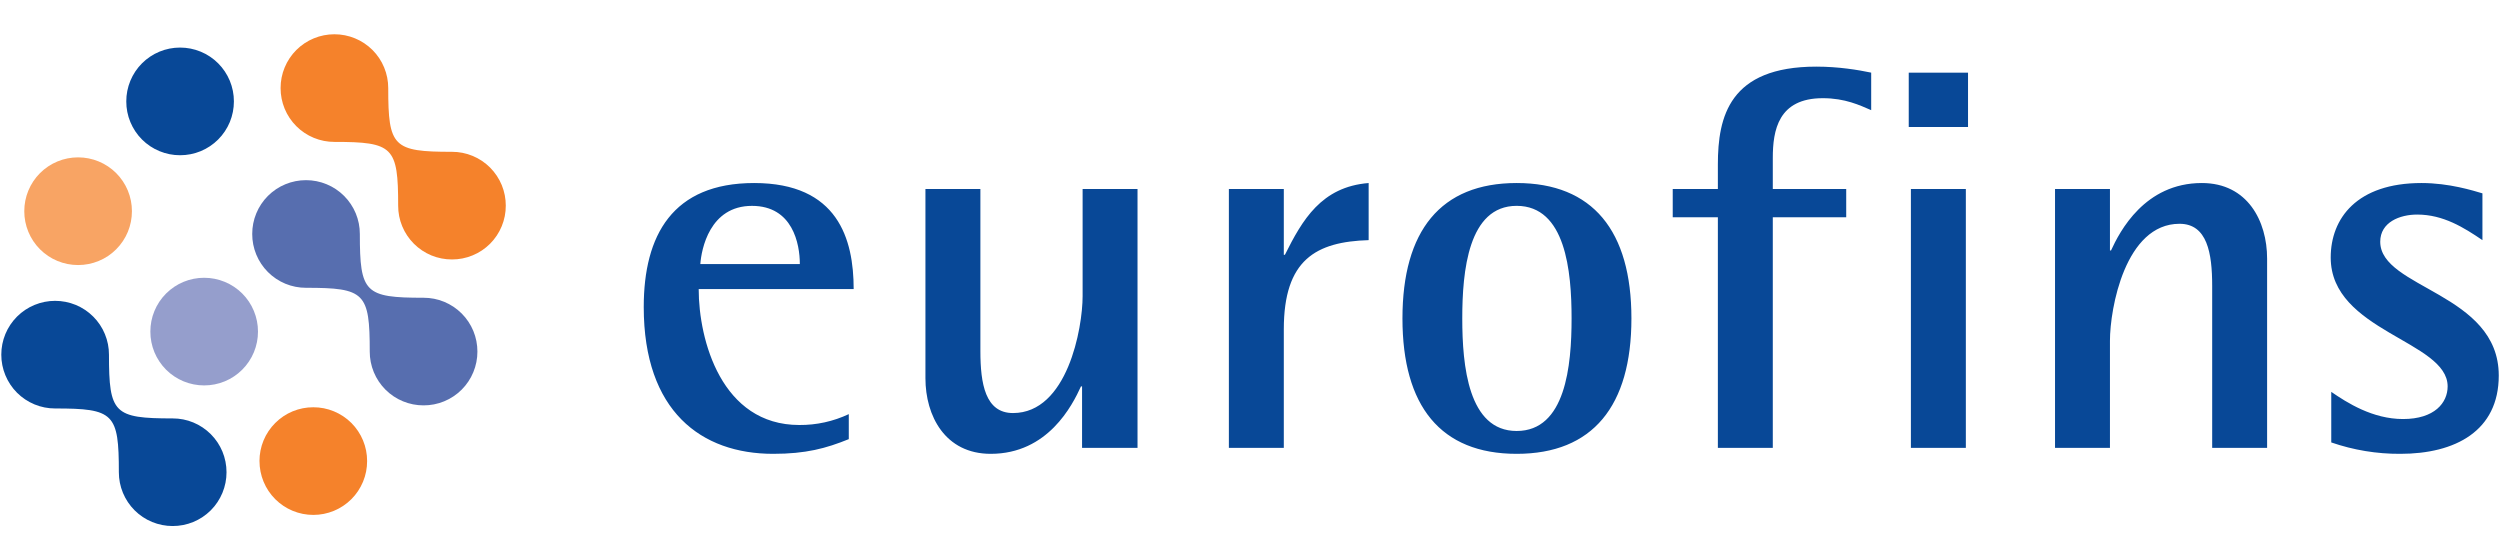 <svg width="109" height="24" viewBox="0 0 109 24" fill="none" xmlns="http://www.w3.org/2000/svg">
<path d="M6.556 14.458C6.555 14.15 6.615 13.845 6.733 13.56C6.85 13.275 7.023 13.016 7.241 12.798C7.459 12.58 7.717 12.407 8.002 12.289C8.287 12.171 8.592 12.111 8.9 12.111C9.209 12.111 9.514 12.171 9.799 12.289C10.084 12.406 10.343 12.579 10.562 12.797C10.78 13.015 10.953 13.274 11.07 13.559C11.188 13.844 11.249 14.15 11.248 14.458C11.249 14.766 11.188 15.072 11.07 15.357C10.952 15.642 10.779 15.9 10.561 16.118C10.343 16.336 10.084 16.509 9.799 16.627C9.514 16.744 9.209 16.805 8.9 16.804C8.592 16.804 8.287 16.744 8.002 16.626C7.718 16.508 7.459 16.336 7.241 16.118C7.024 15.9 6.851 15.641 6.733 15.357C6.616 15.072 6.555 14.767 6.556 14.459" fill="#959ECC"/>
<path d="M5.182 20.59C5.182 18.026 4.968 17.809 2.404 17.809C2.096 17.81 1.79 17.75 1.505 17.632C1.22 17.514 0.962 17.342 0.743 17.124C0.525 16.906 0.353 16.647 0.235 16.362C0.117 16.077 0.056 15.772 0.057 15.464C0.056 15.155 0.117 14.85 0.234 14.565C0.352 14.28 0.525 14.021 0.743 13.803C0.961 13.585 1.22 13.413 1.505 13.295C1.79 13.177 2.095 13.117 2.403 13.117C2.712 13.117 3.017 13.177 3.302 13.294C3.587 13.412 3.846 13.585 4.064 13.803C4.283 14.021 4.456 14.28 4.573 14.565C4.691 14.85 4.752 15.155 4.751 15.464C4.751 18.026 4.967 18.243 7.529 18.243C7.838 18.242 8.143 18.302 8.428 18.42C8.713 18.538 8.972 18.711 9.19 18.929C9.408 19.147 9.581 19.406 9.699 19.691C9.816 19.976 9.877 20.282 9.876 20.59C9.877 20.898 9.816 21.203 9.698 21.488C9.58 21.773 9.408 22.032 9.19 22.25C8.971 22.467 8.713 22.64 8.428 22.758C8.143 22.875 7.838 22.935 7.529 22.935C7.221 22.935 6.916 22.875 6.631 22.758C6.346 22.64 6.087 22.468 5.869 22.25C5.651 22.032 5.478 21.773 5.36 21.488C5.242 21.203 5.182 20.898 5.182 20.59Z" fill="#084897"/>
<path d="M16.121 15.329C16.121 12.765 15.906 12.548 13.342 12.548C13.034 12.549 12.728 12.488 12.443 12.371C12.158 12.253 11.9 12.08 11.682 11.862C11.464 11.644 11.291 11.385 11.174 11.1C11.056 10.815 10.996 10.51 10.997 10.201C10.996 9.893 11.056 9.588 11.174 9.303C11.291 9.018 11.464 8.759 11.682 8.541C11.9 8.323 12.159 8.15 12.443 8.033C12.728 7.915 13.034 7.855 13.342 7.855C13.65 7.855 13.955 7.915 14.24 8.033C14.525 8.15 14.784 8.323 15.002 8.541C15.22 8.759 15.393 9.018 15.511 9.302C15.629 9.587 15.689 9.892 15.689 10.201C15.689 12.765 15.906 12.982 18.468 12.982C18.776 12.981 19.082 13.041 19.367 13.159C19.652 13.277 19.911 13.45 20.129 13.668C20.347 13.886 20.52 14.145 20.638 14.43C20.755 14.715 20.816 15.021 20.815 15.329C20.816 15.637 20.755 15.943 20.637 16.227C20.52 16.512 20.347 16.771 20.129 16.989C19.91 17.207 19.651 17.38 19.367 17.497C19.082 17.615 18.776 17.675 18.468 17.674C18.16 17.675 17.854 17.615 17.569 17.497C17.284 17.38 17.025 17.207 16.807 16.989C16.589 16.771 16.416 16.512 16.298 16.227C16.181 15.943 16.12 15.637 16.121 15.329Z" fill="#576EAF"/>
<path d="M17.36 8.967C17.36 6.403 17.143 6.187 14.581 6.187C14.273 6.188 13.967 6.128 13.682 6.01C13.397 5.893 13.138 5.72 12.92 5.502C12.702 5.284 12.529 5.025 12.411 4.74C12.294 4.455 12.233 4.15 12.234 3.841C12.233 3.533 12.293 3.228 12.411 2.943C12.529 2.657 12.702 2.398 12.92 2.18C13.138 1.962 13.397 1.789 13.682 1.672C13.967 1.554 14.272 1.494 14.581 1.494C14.889 1.494 15.194 1.554 15.479 1.672C15.764 1.789 16.023 1.962 16.241 2.18C16.459 2.398 16.632 2.657 16.749 2.942C16.867 3.227 16.927 3.533 16.927 3.841C16.927 6.403 17.142 6.619 19.707 6.619C20.015 6.618 20.321 6.679 20.606 6.797C20.891 6.914 21.15 7.087 21.367 7.305C21.585 7.524 21.758 7.783 21.876 8.068C21.993 8.353 22.053 8.659 22.052 8.967C22.053 9.275 21.993 9.581 21.875 9.865C21.758 10.15 21.585 10.409 21.367 10.627C21.149 10.845 20.89 11.018 20.605 11.135C20.32 11.253 20.015 11.313 19.707 11.312C19.398 11.313 19.093 11.253 18.808 11.136C18.523 11.018 18.264 10.845 18.046 10.627C17.828 10.409 17.655 10.151 17.537 9.866C17.419 9.581 17.359 9.275 17.36 8.967ZM11.313 20.102C11.313 19.794 11.373 19.488 11.491 19.203C11.609 18.919 11.782 18.66 12 18.442C12.218 18.224 12.477 18.051 12.762 17.933C13.047 17.816 13.352 17.756 13.661 17.757C13.969 17.756 14.274 17.816 14.559 17.934C14.844 18.052 15.103 18.224 15.321 18.442C15.539 18.66 15.711 18.919 15.829 19.204C15.947 19.489 16.007 19.794 16.006 20.102C16.007 20.41 15.947 20.716 15.829 21.001C15.711 21.286 15.539 21.545 15.321 21.763C15.103 21.981 14.844 22.154 14.559 22.272C14.274 22.39 13.969 22.45 13.661 22.45C13.352 22.45 13.047 22.39 12.762 22.272C12.477 22.154 12.218 21.981 12 21.763C11.782 21.545 11.609 21.286 11.492 21.002C11.374 20.716 11.314 20.411 11.314 20.103" fill="#F5822B"/>
<path d="M1.059 9.209C1.058 8.9 1.119 8.595 1.236 8.31C1.354 8.025 1.526 7.766 1.744 7.548C1.962 7.33 2.221 7.157 2.506 7.039C2.791 6.921 3.096 6.861 3.404 6.861C3.713 6.861 4.018 6.921 4.303 7.039C4.588 7.156 4.847 7.329 5.065 7.547C5.283 7.765 5.456 8.024 5.574 8.309C5.692 8.594 5.752 8.9 5.752 9.208C5.752 9.516 5.692 9.822 5.575 10.107C5.457 10.392 5.284 10.651 5.066 10.869C4.848 11.088 4.589 11.261 4.304 11.378C4.019 11.496 3.713 11.556 3.405 11.556C3.097 11.556 2.791 11.496 2.506 11.378C2.221 11.261 1.963 11.088 1.745 10.87C1.527 10.652 1.354 10.393 1.236 10.107C1.119 9.822 1.058 9.517 1.059 9.209Z" fill="#F8A464"/>
<path d="M5.506 4.421C5.505 4.113 5.566 3.807 5.683 3.523C5.801 3.238 5.973 2.979 6.191 2.761C6.409 2.543 6.668 2.37 6.952 2.252C7.237 2.134 7.542 2.074 7.85 2.074C8.159 2.074 8.464 2.134 8.749 2.252C9.034 2.369 9.293 2.542 9.511 2.76C9.729 2.978 9.902 3.237 10.02 3.522C10.138 3.807 10.198 4.113 10.198 4.421C10.198 4.729 10.138 5.035 10.021 5.32C9.903 5.605 9.73 5.864 9.512 6.082C9.294 6.3 9.035 6.473 8.75 6.591C8.465 6.708 8.16 6.769 7.851 6.768C7.543 6.769 7.238 6.708 6.953 6.59C6.668 6.473 6.409 6.3 6.191 6.082C5.973 5.864 5.801 5.605 5.683 5.32C5.565 5.035 5.505 4.73 5.506 4.422V4.421ZM34.873 11.513C34.873 10.635 34.564 8.976 32.786 8.976C30.937 8.976 30.581 10.873 30.534 11.513H34.873ZM37.006 19.147C36.01 19.551 35.134 19.787 33.711 19.787C30.581 19.787 28.067 17.938 28.067 13.386C28.067 10.256 29.324 7.98 32.881 7.98C36.532 7.98 37.22 10.422 37.22 12.603H30.463C30.463 14.832 31.458 18.53 34.849 18.53C35.595 18.536 36.332 18.374 37.007 18.056V19.147H37.006ZM47.178 16.847H47.13C46.752 17.677 45.685 19.787 43.195 19.787C41.203 19.787 40.349 18.128 40.349 16.491V8.241H42.745V15.306C42.745 16.729 42.958 18.009 44.167 18.009C46.538 18.009 47.202 14.31 47.202 12.911V8.241H49.596V19.526H47.178V16.847ZM53.579 8.241H55.974V11.11H56.022C56.78 9.592 57.61 8.146 59.673 7.98V10.47C57.373 10.541 55.974 11.323 55.974 14.358V19.527H53.579V8.241ZM66.126 18.791C68.26 18.791 68.521 15.946 68.521 13.884C68.521 11.821 68.26 8.975 66.126 8.975C64.016 8.975 63.755 11.821 63.755 13.884C63.755 15.946 64.016 18.791 66.126 18.791ZM61.147 13.884C61.147 10.067 62.807 7.98 66.126 7.98C69.446 7.98 71.13 10.066 71.13 13.884C71.13 17.701 69.446 19.787 66.126 19.787C62.807 19.787 61.147 17.701 61.147 13.884ZM74.899 9.474H72.931V8.241H74.899V7.173C74.899 5.087 75.397 2.905 79.191 2.905C80.163 2.905 81.016 3.048 81.584 3.167V4.803C81.087 4.589 80.448 4.281 79.475 4.281C77.531 4.281 77.294 5.68 77.294 6.889V8.241H80.495V9.474H77.294V19.526H74.899V9.474ZM85.711 8.24V19.526H83.315V8.24H85.711ZM85.806 3.167V5.538H83.221V3.167H85.806ZM89.598 8.241H91.994V10.92H92.041C92.421 10.091 93.511 7.98 96.001 7.98C97.992 7.98 98.846 9.639 98.846 11.276V19.527H96.451V12.461C96.451 11.038 96.237 9.757 95.028 9.757C92.657 9.757 91.994 13.456 91.994 14.855V19.526H89.599V8.24L89.598 8.241ZM108.234 10.47C107.428 9.923 106.527 9.355 105.389 9.355C104.631 9.355 103.778 9.687 103.778 10.54C103.778 12.579 108.946 12.77 108.946 16.373C108.946 18.791 107.049 19.787 104.654 19.787C103.63 19.793 102.611 19.624 101.643 19.29V17.085C102.331 17.559 103.445 18.27 104.773 18.27C106.149 18.27 106.717 17.559 106.717 16.847C106.717 14.856 101.619 14.453 101.619 11.228C101.619 9.521 102.758 7.98 105.579 7.98C106.788 7.98 107.831 8.312 108.234 8.43V10.47Z" fill="#084897"/>
</svg>
